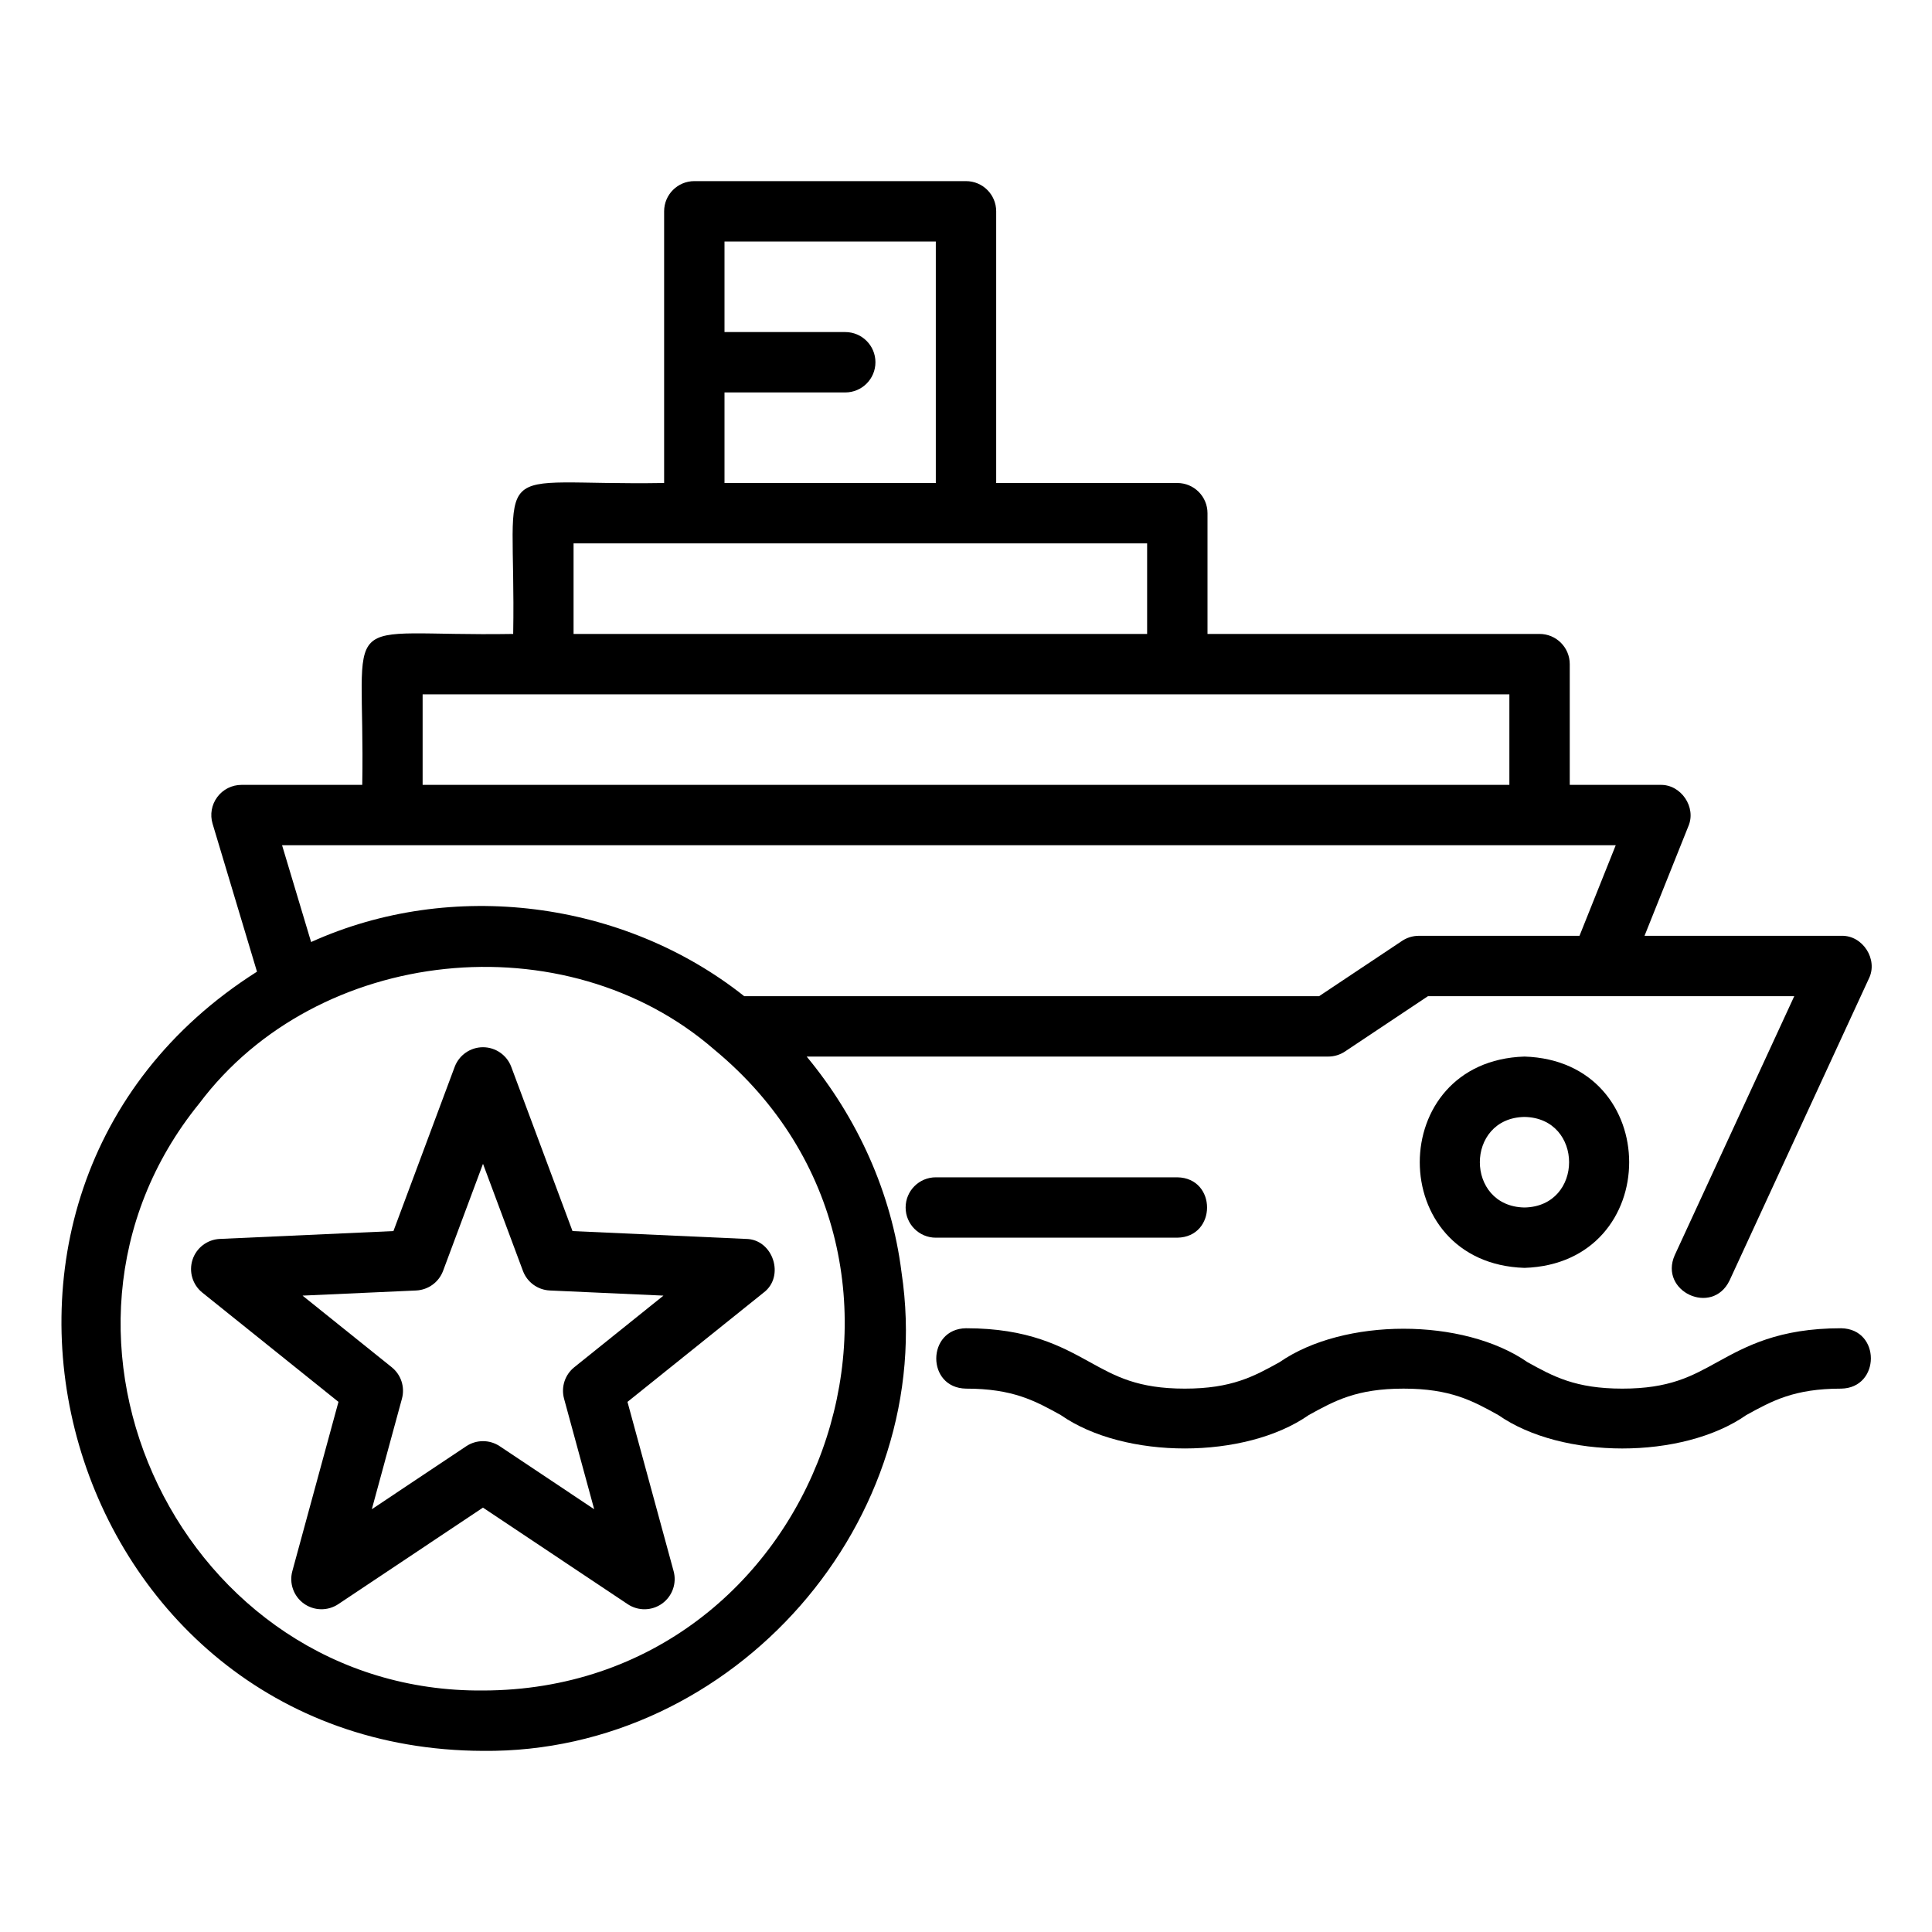 <svg id="Layer_2" enable-background="new 0 0 64 64" viewBox="0 0 64 64" xmlns="http://www.w3.org/2000/svg"><g><path d="m50.5 35c-4.625.147-4.624 6.853 0 7 4.625-.147 4.624-6.853-0-7zm0 5c-1.971-.035-1.971-2.965 0-3 1.971.035 1.971 2.965-0 3z"/><path d="m39 41c1.312-.021 1.316-1.978-0-2.0 0-0-8-0-8-0-.552 0-1 .447-1 1s.448 1 1 1z"/><path d="m29.864 42.146c-.329-2.629-1.456-5.111-3.142-7.146h17.278c.197 0 .391-.059.555-.168l2.748-1.832h12.134l-3.96 8.581c-.529 1.198 1.242 2.025 1.816.838-0.0 0 4.615-10 4.615-10.0.315-.633-.201-1.44-.908-1.419 0-0-6.523-0-6.523-0l1.452-3.629c.273-.629-.243-1.39-.929-1.371 0-0-3-0-3-0v-4c0-.553-.448-1-1-1h-11v-4c0-.553-.448-1-1-1h-6v-9c0-.553-.448-1-1-1h-9c-.552 0-1 .447-1 1v9c-6.006.1-4.895-.988-5 5-6.006.1-4.895-.988-5 5h-4c-.316 0-.614.149-.802.403-.189.254-.247.581-.156.884l1.471 4.901c-11.768 7.457-6.445 25.764 7.487 25.812 8.318.086 15.1-7.637 13.864-15.854zm-5.864-29.146h4c.552 0 1-.447 1-1s-.448-1-1-1h-4v-3h7v8h-7zm-5 5h19v3h-19zm-5 5h36v3h-36zm-1 5h38 2.523l-1.2 3h-5.323c-.197 0-.391.059-.555.168l-2.748 1.832h-19.044c-3.995-3.171-9.694-3.899-14.347-1.794l-.962-3.206zm3 28c-9.916.084-15.652-11.748-9.399-19.447 3.914-5.216 12.128-6.07 17.06-1.784 0.0.001 0.0.001.001.001 8.604 7.111 3.483 21.211-7.662 21.23z"/><path d="m24.715 41.041-5.75-.26-2.029-5.44c-.146-.391-.52-.65-.937-.65-.417 0-.791.26-.937.65l-2.029 5.44-5.75.26c-.416.019-.776.293-.905.688-.129.396 0 .83.325 1.091l4.509 3.619-1.528 5.607c-.11.402.042.83.38 1.074.338.243.792.252 1.14.021l4.795-3.199 4.795 3.199c.347.231.801.223 1.14-.021.338-.244.49-.672.38-1.074l-1.528-5.607 4.509-3.619c.716-.537.315-1.769-.581-1.779zm-5.691 4.25c-.311.249-.443.658-.339 1.042l.998 3.662-3.128-2.087c-.168-.112-.362-.168-.555-.168-.193 0-.387.056-.555.168l-3.128 2.087.998-3.662c.104-.384-.028-.793-.339-1.042l-2.954-2.372 3.763-.17c.4-.019.751-.273.892-.649l1.323-3.547 1.323 3.547c.14.376.491.631.892.649l3.763.17z"/><path d="m60.991 44c-2.07 0-3.153.598-4.108 1.124-.852.471-1.587.876-3.142.876-1.554 0-2.289-.405-3.14-.876-2.13-1.478-6.088-1.476-8.214 0-.851.471-1.586.876-3.14.876s-2.289-.405-3.14-.876c-.955-.526-2.038-1.124-4.107-1.124-1.305.019-1.322 1.977 0 2 1.554 0 2.289.405 3.14.876 2.117 1.478 6.108 1.472 8.214-0.0.851-.471 1.586-.876 3.14-.876s2.289.405 3.14.876c2.112 1.474 6.098 1.477 8.214-0.0.852-.47 1.587-.876 3.142-.876 1.305-.019 1.322-1.977 0-2z"/></g></svg>